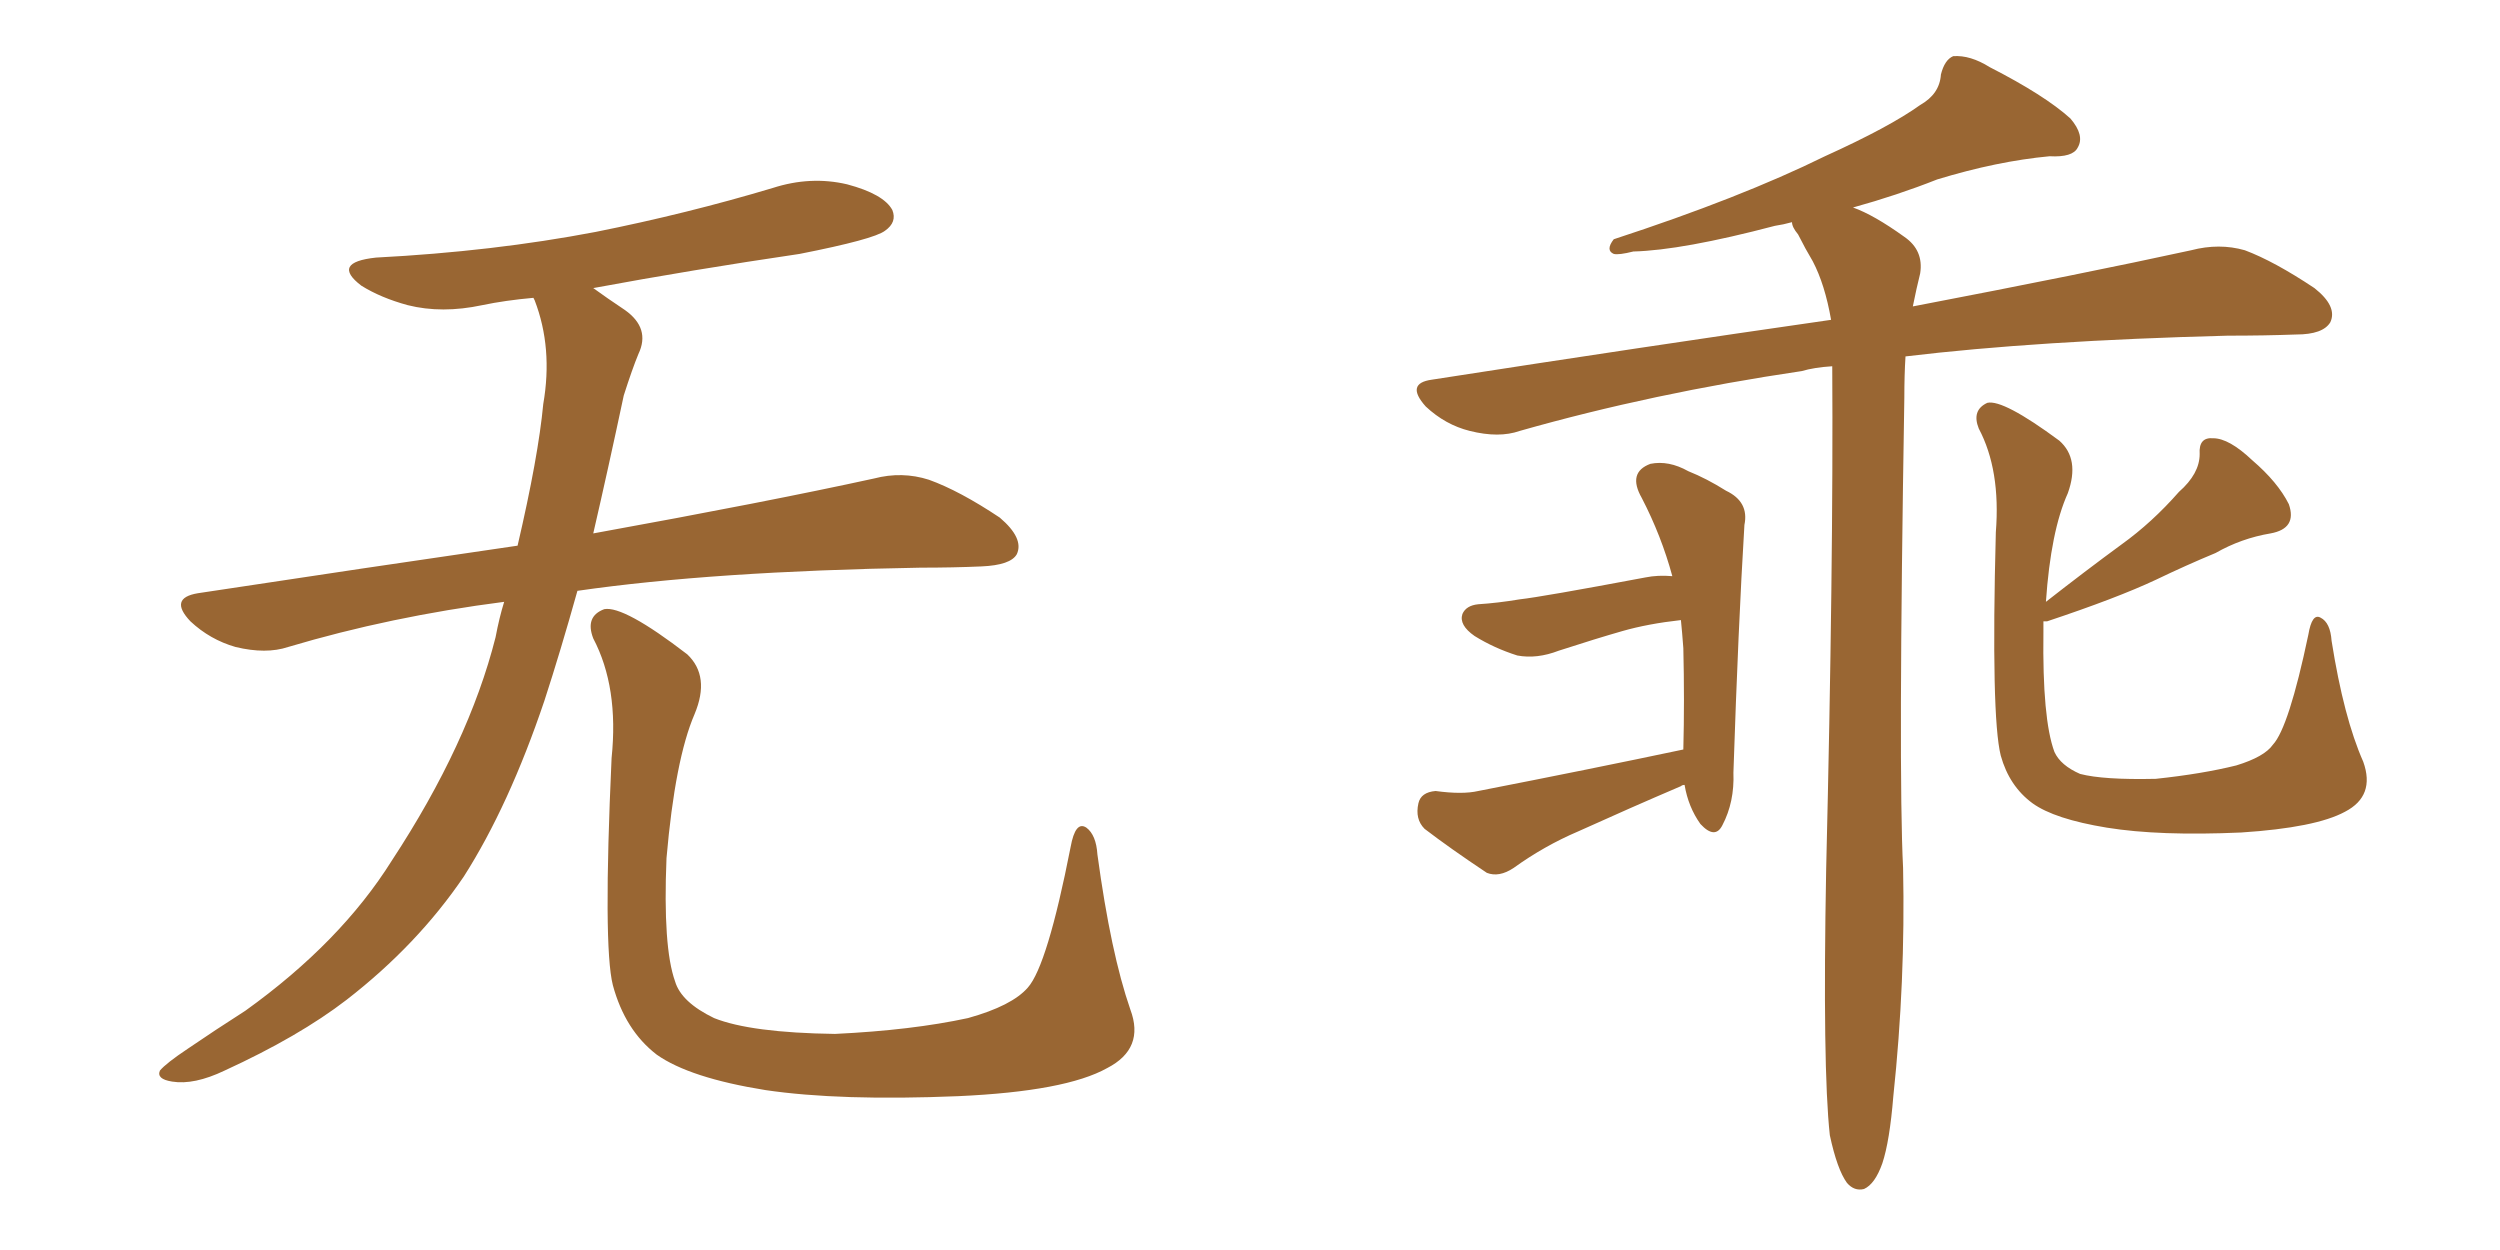 <svg xmlns="http://www.w3.org/2000/svg" xmlns:xlink="http://www.w3.org/1999/xlink" width="300" height="150"><path fill="#996633" padding="10" d="M60.50 72.22L60.50 72.22Q46.88 73.97 34.57 77.64L34.57 77.64Q31.93 78.52 28.27 77.64L28.27 77.64Q25.20 76.76 22.85 74.56L22.85 74.56Q20.21 71.78 23.73 71.19L23.73 71.19Q43.95 68.12 62.11 65.48L62.11 65.48Q64.60 54.79 65.19 48.49L65.19 48.49Q66.36 41.75 64.16 36.04L64.16 36.04Q64.01 35.74 64.01 35.74L64.01 35.74Q60.64 36.04 57.86 36.62L57.86 36.62Q53.03 37.65 48.93 36.62L48.93 36.62Q45.70 35.74 43.36 34.28L43.36 34.28Q39.70 31.49 45.12 30.91L45.12 30.91Q59.18 30.18 71.48 27.83L71.48 27.83Q82.47 25.63 92.72 22.56L92.72 22.56Q97.27 21.09 101.66 22.12L101.66 22.12Q106.05 23.29 107.08 25.20L107.08 25.20Q107.67 26.66 106.20 27.69L106.20 27.69Q104.88 28.71 95.95 30.47L95.95 30.47Q83.06 32.37 71.19 34.57L71.19 34.57Q72.80 35.74 75 37.21L75 37.21Q78.08 39.40 76.61 42.48L76.61 42.48Q75.88 44.24 74.85 47.46L74.85 47.46Q72.95 56.40 71.19 64.01L71.19 64.01Q92.14 60.21 104.88 57.42L104.88 57.42Q108.25 56.54 111.47 57.57L111.47 57.57Q115.14 58.89 119.97 62.11L119.97 62.11Q122.90 64.60 122.02 66.50L122.02 66.50Q121.29 67.82 117.77 67.97L117.77 67.97Q114.40 68.12 110.45 68.12L110.45 68.12Q85.55 68.55 69.29 70.90L69.29 70.90Q67.24 78.22 65.33 84.08L65.33 84.08Q61.08 96.68 55.66 105.18L55.66 105.18Q50.10 113.38 41.60 119.97L41.60 119.97Q35.89 124.37 26.95 128.47L26.95 128.47Q23.29 130.22 20.65 129.79L20.65 129.79Q18.75 129.49 19.19 128.47L19.19 128.47Q19.92 127.59 22.56 125.83L22.56 125.83Q25.78 123.63 29.44 121.29L29.44 121.29Q40.87 113.09 47.02 103.27L47.02 103.27Q56.25 89.21 59.47 76.46L59.47 76.46Q59.91 74.12 60.50 72.22ZM135.64 121.14L135.64 121.14L135.64 121.14Q137.40 125.83 132.86 128.17L132.86 128.17Q127.88 130.96 114.99 131.54L114.99 131.54Q100.78 132.13 91.85 130.81L91.85 130.81Q82.76 129.35 78.81 126.56L78.81 126.56Q75 123.63 73.54 118.21L73.54 118.21Q72.36 113.53 73.39 90.97L73.39 90.97Q74.27 82.47 71.19 76.61L71.19 76.61Q70.17 73.97 72.51 73.10L72.51 73.10Q74.85 72.66 82.47 78.52L82.47 78.52Q85.25 81.15 83.35 85.69L83.35 85.69Q81.01 91.11 79.98 102.98L79.98 102.98Q79.54 113.67 81.01 117.77L81.01 117.77Q81.74 120.26 85.69 122.17L85.69 122.17Q90.09 123.93 100.20 124.07L100.20 124.07Q109.42 123.63 116.16 122.17L116.16 122.17Q121.44 120.70 123.34 118.51L123.34 118.51Q125.68 115.87 128.47 101.66L128.47 101.66Q129.05 98.44 130.37 99.32L130.37 99.32Q131.54 100.20 131.69 102.54L131.69 102.54Q133.30 114.40 135.64 121.14ZM219.58 136.23L219.58 136.23Q218.70 128.17 219.14 104.30L219.14 104.30Q220.02 67.82 219.87 43.95L219.87 43.95Q217.68 44.09 216.21 44.53L216.21 44.53Q198.34 47.17 182.37 51.71L182.37 51.71Q179.88 52.59 176.37 51.71L176.37 51.71Q173.44 50.98 171.09 48.78L171.09 48.78Q168.60 46.00 171.83 45.56L171.83 45.56Q197.31 41.60 219.73 38.38L219.73 38.38Q218.99 34.13 217.53 31.35L217.53 31.35Q216.65 29.88 215.77 28.13L215.77 28.13Q215.04 27.25 215.04 26.66L215.04 26.66Q214.01 26.95 212.99 27.10L212.99 27.10Q201.86 30.03 196.00 30.18L196.00 30.18Q194.24 30.62 193.65 30.47L193.65 30.47Q192.63 30.03 193.65 28.71L193.65 28.71Q208.89 23.73 218.99 18.75L218.99 18.75Q226.76 15.23 230.42 12.60L230.42 12.60Q232.76 11.28 232.91 8.94L232.91 8.94Q233.35 7.18 234.38 6.74L234.38 6.74Q236.43 6.59 238.77 8.06L238.77 8.06Q245.36 11.43 248.44 14.21L248.44 14.21Q250.20 16.26 249.32 17.72L249.32 17.72Q248.73 18.90 245.95 18.75L245.95 18.75Q239.65 19.34 232.47 21.53L232.47 21.53Q227.64 23.44 222.36 24.90L222.36 24.90Q224.85 25.78 228.52 28.42L228.52 28.42Q230.86 30.03 230.42 32.81L230.42 32.81Q229.98 34.57 229.54 36.77L229.54 36.77Q250.20 32.81 262.94 30.03L262.94 30.03Q266.31 29.15 269.38 30.03L269.38 30.03Q272.90 31.35 277.73 34.57L277.73 34.57Q280.52 36.77 279.64 38.67L279.64 38.67Q278.76 40.14 275.54 40.14L275.54 40.14Q271.73 40.28 267.33 40.28L267.33 40.28Q244.48 40.87 228.66 42.77L228.66 42.77Q228.52 44.97 228.52 47.75L228.52 47.75Q227.78 92.58 228.37 104.15L228.37 104.15Q228.66 117.77 227.20 131.54L227.20 131.54Q226.76 136.96 225.88 139.60L225.88 139.60Q225 142.09 223.68 142.68L223.68 142.68Q222.51 142.97 221.63 141.94L221.63 141.94Q220.46 140.33 219.58 136.23ZM202.00 89.94L202.00 89.94Q202.15 84.08 202.00 77.78L202.00 77.78Q201.86 75.88 201.71 74.41L201.71 74.41Q197.75 74.85 194.68 75.73L194.68 75.73Q191.60 76.61 187.06 78.08L187.06 78.08Q184.42 79.10 182.08 78.66L182.08 78.66Q179.30 77.78 176.95 76.32L176.95 76.32Q175.05 75 175.49 73.68L175.49 73.68Q175.93 72.66 177.39 72.51L177.39 72.51Q179.74 72.36 182.37 71.92L182.37 71.92Q185.01 71.63 197.46 69.29L197.46 69.29Q198.93 68.99 200.68 69.14L200.68 69.14Q199.37 64.31 197.02 59.77L197.02 59.77Q195.26 56.69 198.05 55.66L198.05 55.66Q200.24 55.22 202.59 56.54L202.59 56.54Q204.79 57.42 207.13 58.89L207.13 58.89Q209.91 60.21 209.33 62.99L209.33 62.99Q208.59 75.15 208.01 92.72L208.01 92.72Q208.15 96.24 206.69 99.02L206.69 99.02Q205.81 100.78 204.05 98.88L204.05 98.88Q202.59 96.83 202.15 94.19L202.15 94.19Q201.86 94.19 201.71 94.34L201.71 94.34Q195.56 96.97 189.40 99.76L189.40 99.76Q185.30 101.51 181.64 104.15L181.64 104.15Q179.88 105.32 178.42 104.74L178.42 104.74Q174.02 101.81 170.95 99.46L170.95 99.46Q169.78 98.29 170.21 96.39L170.21 96.39Q170.51 95.07 172.27 94.92L172.27 94.92Q175.49 95.36 177.39 94.92L177.39 94.92Q190.87 92.29 202.00 89.94ZM283.59 91.41L283.59 91.41L283.59 91.41Q285.06 95.51 281.40 97.41L281.40 97.41Q277.88 99.32 268.95 99.90L268.95 99.90Q259.13 100.34 252.83 99.32L252.83 99.32Q246.53 98.29 243.90 96.39L243.90 96.39Q241.11 94.34 240.09 90.67L240.09 90.67Q238.92 85.99 239.50 63.87L239.50 63.87Q240.09 56.40 237.45 51.42L237.45 51.42Q236.57 49.22 238.48 48.34L238.48 48.34Q240.38 47.90 247.12 52.88L247.12 52.88Q249.61 55.08 248.14 59.18L248.14 59.18Q246.09 63.72 245.51 72.22L245.51 72.22Q250.20 68.55 254.59 65.33L254.59 65.33Q258.25 62.70 261.47 59.03L261.47 59.03Q263.96 56.84 263.96 54.49L263.96 54.49Q263.82 52.44 265.58 52.59L265.58 52.59Q267.48 52.59 270.26 55.22L270.26 55.22Q273.34 57.86 274.66 60.50L274.66 60.50Q275.68 63.43 272.46 64.01L272.46 64.01Q268.95 64.60 265.87 66.36L265.87 66.36Q262.35 67.82 258.69 69.58L258.69 69.58Q254.00 71.78 245.65 74.56L245.65 74.56Q245.36 74.56 245.21 74.56L245.21 74.56Q245.21 75.29 245.21 75.88L245.21 75.88Q245.07 86.28 246.53 90.23L246.53 90.23Q247.27 91.85 249.61 92.87L249.61 92.87Q252.39 93.60 258.69 93.46L258.69 93.46Q264.26 92.87 268.36 91.85L268.36 91.85Q271.73 90.82 272.75 89.36L272.75 89.36Q274.66 87.30 277.00 76.17L277.00 76.17Q277.44 73.54 278.47 74.12L278.47 74.12Q279.64 74.71 279.79 76.90L279.79 76.90Q281.25 86.13 283.59 91.41Z"/></svg>